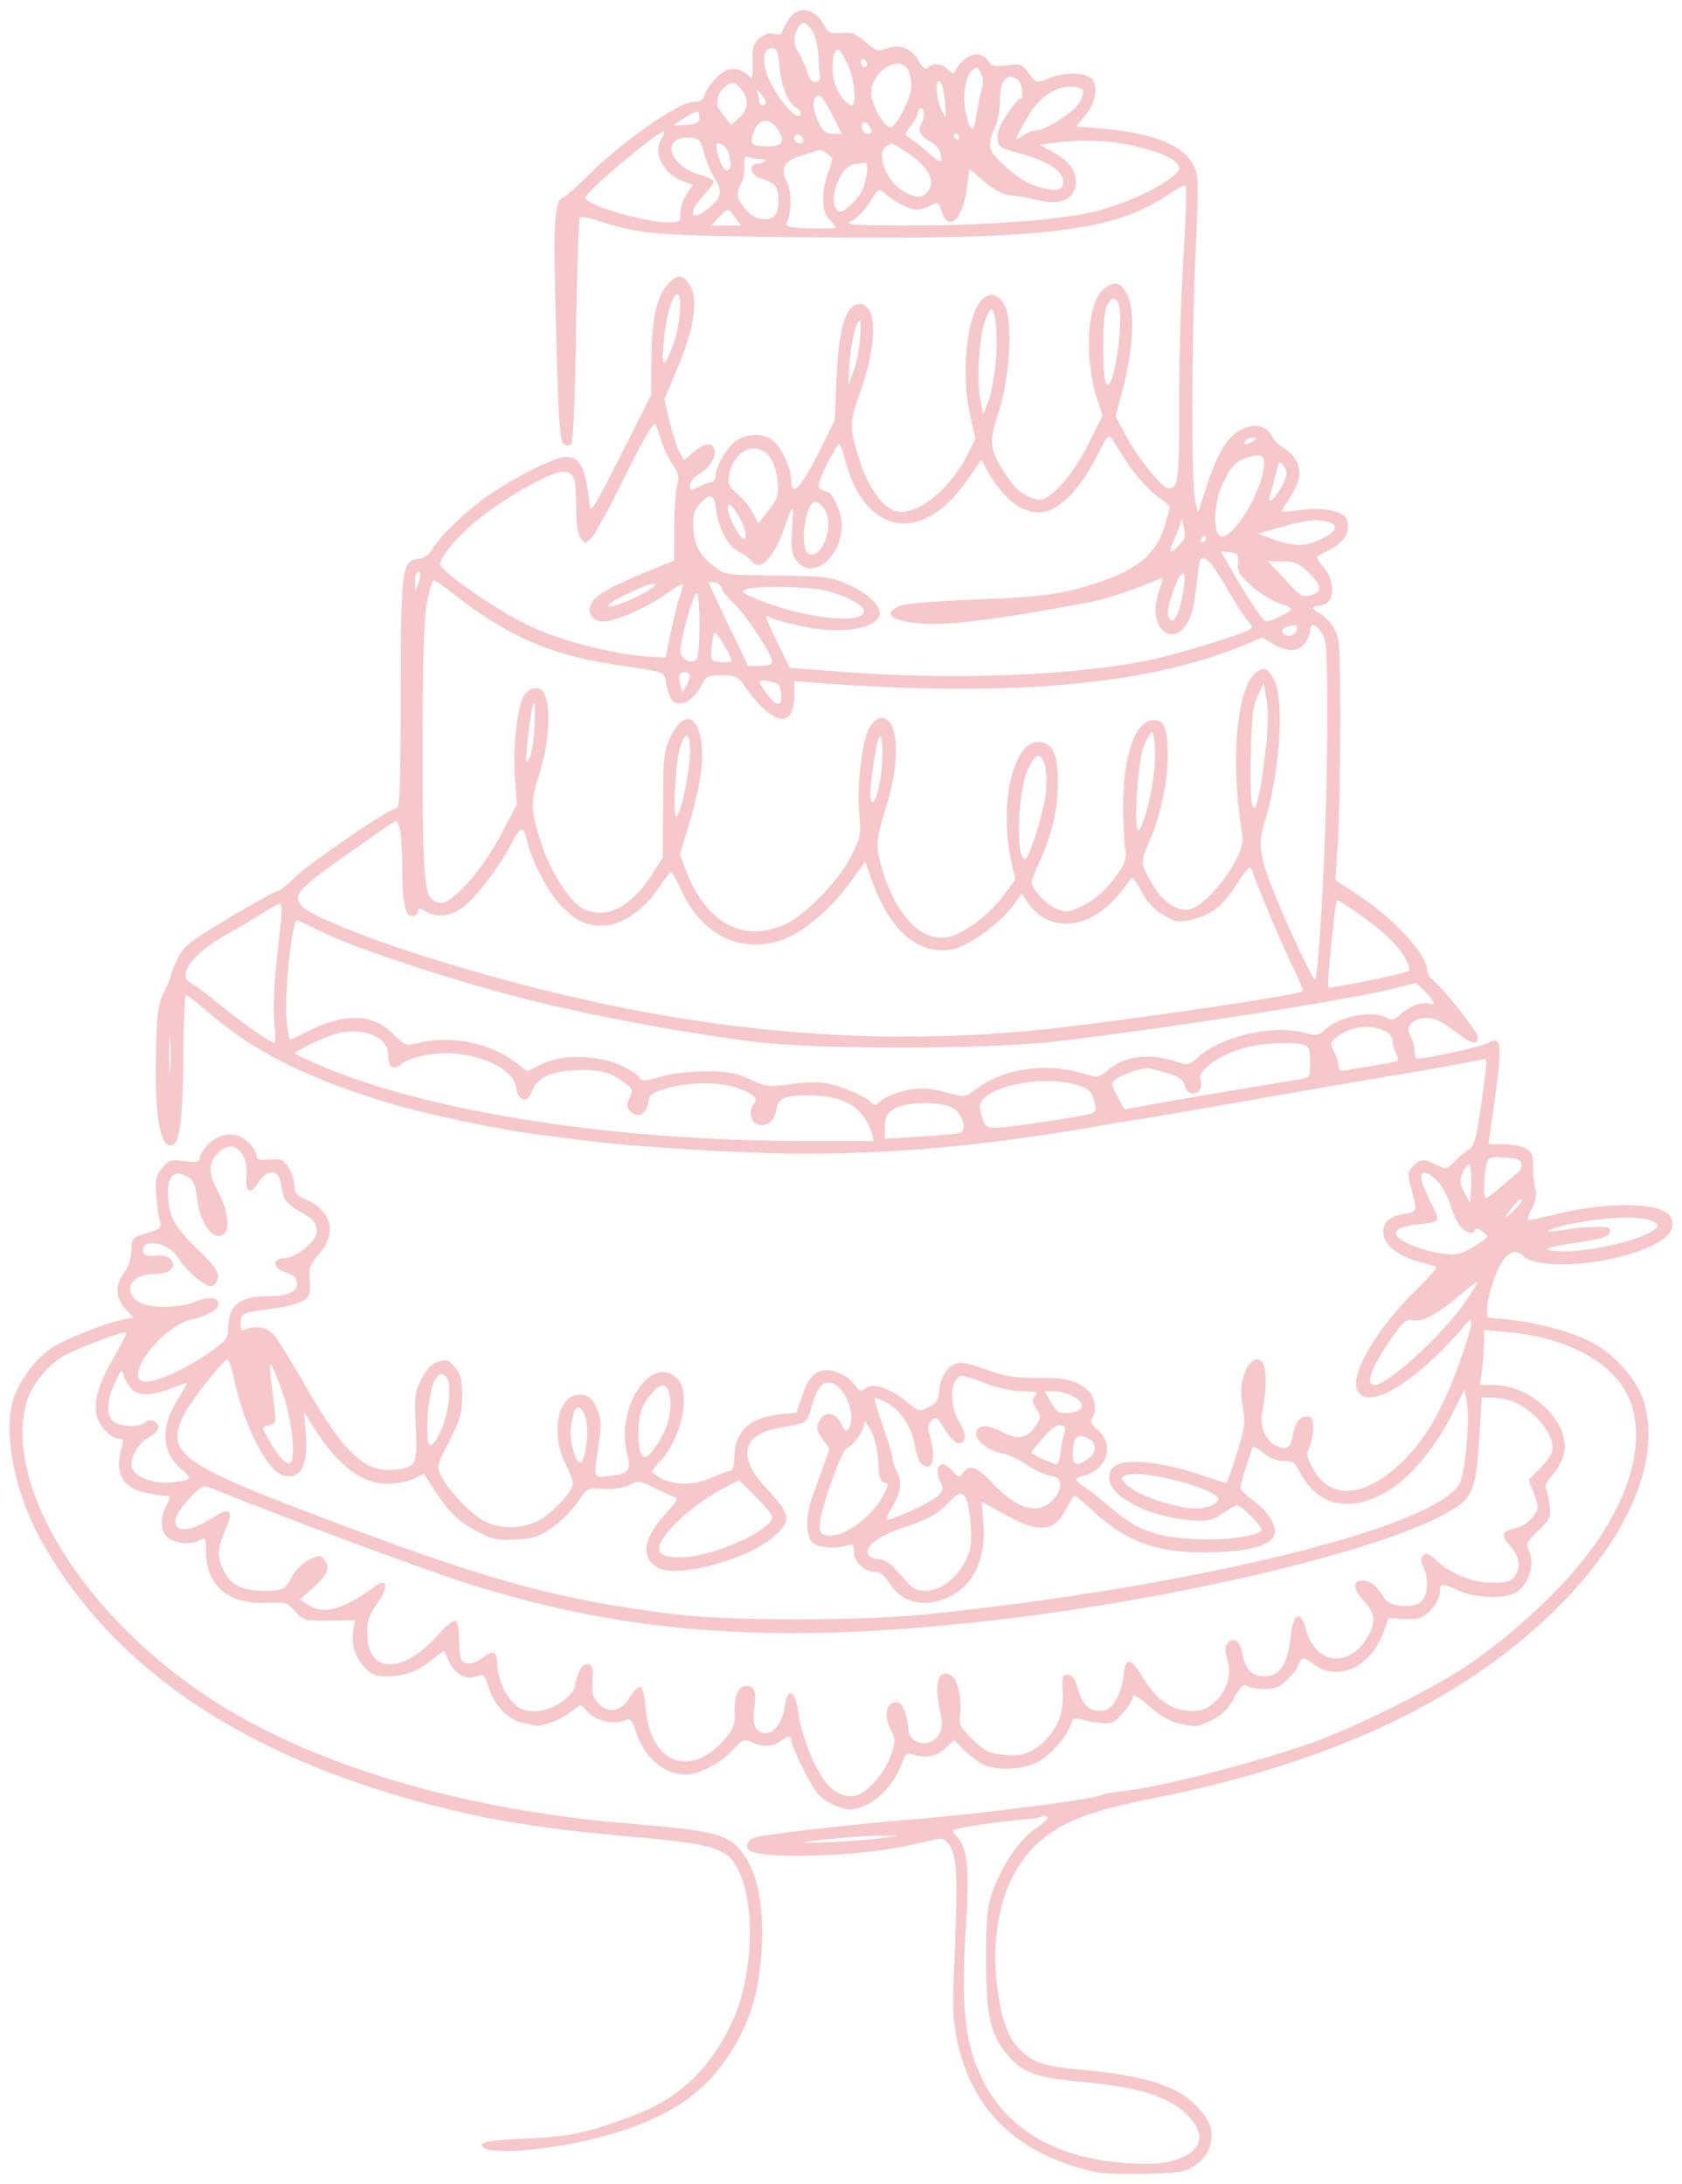 <?xml version="1.0" encoding="UTF-8"?> <svg xmlns="http://www.w3.org/2000/svg" width="134" height="174" viewBox="0 0 134 174" fill="none"><path d="M62.784 1.618C62.507 2.073 62.28 2.527 62.28 2.653C62.28 2.754 62.028 2.779 61.7 2.703C61.322 2.603 60.893 2.729 60.515 3.032C60.011 3.435 59.936 3.713 59.961 5C59.986 5.807 59.91 6.362 59.81 6.211C59.432 5.656 58.549 5.353 57.919 5.58C57.264 5.833 56.356 6.867 56.104 7.649C55.978 8.003 55.701 8.129 55.121 8.129C54.062 8.129 49.299 11.485 46.904 13.933C45.997 14.841 45.064 15.674 44.837 15.75C44.132 16.027 44.056 17.743 44.308 26.702C44.484 33.591 44.611 35.206 44.913 35.382C45.115 35.534 45.367 35.509 45.518 35.357C45.669 35.206 45.82 31.698 45.896 26.298C45.972 21.478 46.098 17.44 46.199 17.34C46.299 17.238 46.929 17.34 47.585 17.567C50.962 18.677 52.122 18.778 64.271 18.904C83.301 19.106 88.821 18.45 93.156 15.447C93.811 14.993 94.391 14.715 94.467 14.791C94.542 14.867 94.467 17.567 94.265 20.797C94.063 24.027 93.912 29.276 93.937 32.48C93.963 38.259 93.862 38.915 93.08 38.915C92.602 38.915 90.636 36.468 89.753 34.802L88.871 33.162L89.476 30.916C90.283 27.863 90.434 24.683 89.829 23.522C89.274 22.462 88.796 22.336 87.939 23.017C86.628 24.027 86.351 28.393 87.359 31.648L87.838 33.111L86.754 35.282C85.418 37.982 83.528 40.051 82.646 39.798C81.461 39.47 80.982 39.092 80.1 37.754C78.814 35.811 78.764 35.256 79.57 32.809C80.427 30.108 80.705 25.92 80.1 24.456C79.596 23.295 78.663 23.169 77.983 24.178C76.924 25.793 76.596 30.083 77.302 33.162L77.705 34.953L77 36.367C75.538 39.193 72.79 41.262 71.253 40.682C70.194 40.278 69.136 38.739 68.48 36.644C67.648 34.045 67.648 33.667 68.581 31.093C69.589 28.342 69.867 25.415 69.186 24.607C68.808 24.203 68.581 24.128 68.178 24.279C67.27 24.632 66.791 26.55 66.64 30.209L66.489 33.49L65.153 36.19C63.767 38.94 63.036 39.647 63.036 38.209C63.011 37.25 62.204 35.534 61.498 35.029C60.742 34.499 59.658 34.524 58.725 35.054C57.995 35.509 56.986 37.174 56.986 37.982C56.986 38.209 56.835 38.411 56.684 38.411C56.507 38.411 56.054 38.587 55.676 38.764C55.02 39.117 54.97 39.092 54.97 38.663C54.97 38.411 55.297 37.982 55.701 37.754C56.558 37.25 57.112 36.341 56.911 35.786C56.684 35.206 56.129 35.282 55.247 36.013L54.491 36.669L54.088 35.912C53.886 35.483 53.533 34.398 53.306 33.465L52.928 31.799L53.81 29.73C55.424 25.995 55.726 23.572 54.768 22.437C54.264 21.856 53.911 21.882 53.231 22.613C52.323 23.572 51.92 25.364 51.895 28.569L51.87 31.471L49.45 36.266C47.459 40.227 47.03 40.934 46.98 40.303C46.677 37.275 46.249 36.392 45.064 36.392C44.258 36.392 41.208 37.906 39.04 39.369C37.225 40.606 34.907 42.827 34.352 43.886C34.176 44.189 33.747 44.467 33.369 44.517C32.008 44.669 31.932 45.173 31.932 55.242C31.907 63.039 31.857 64.402 31.554 64.402C31 64.402 24.497 68.843 23.388 69.979C22.858 70.534 22.304 70.963 22.153 70.963C22.002 70.963 20.262 71.922 18.271 73.108C15.095 75.026 14.616 75.379 14.163 76.338C13.86 76.943 13.633 77.524 13.633 77.65C13.633 77.776 13.381 78.382 13.079 79.013C12.575 80.022 12.499 80.653 12.424 83.984C12.297 89.182 12.827 91.807 13.86 91.15C14.364 90.848 14.616 88.349 14.616 83.378C14.642 81.132 14.717 79.29 14.843 79.29C14.944 79.29 15.7 79.871 16.532 80.602C20.136 83.706 24.245 85.801 30.546 87.744C33.47 88.652 39.544 89.964 42.745 90.368C43.854 90.52 45.72 90.747 46.904 90.898C51.038 91.403 59.432 91.907 64.17 91.907C71.379 91.907 78.235 91.277 86.603 89.863C88.266 89.561 90.257 89.233 91.014 89.132C91.77 89.006 95.979 88.299 100.34 87.517C104.7 86.76 110.321 85.775 112.816 85.372C115.311 84.943 117.605 84.514 117.908 84.438C118.462 84.287 118.487 84.337 118.336 85.498C117.731 90.242 117.504 91.277 117.076 91.529C116.824 91.655 116.294 92.109 115.916 92.488C115.261 93.169 115.211 93.169 114.48 92.816C113.471 92.286 113.119 92.311 112.564 92.917C112.136 93.396 112.11 93.548 112.413 94.633C112.917 96.475 112.917 96.551 111.884 96.702C110.598 96.929 110.119 97.383 110.22 98.317C110.296 99.2 111.43 100.083 113.043 100.512C113.623 100.664 114.202 100.84 114.379 100.891C114.555 100.941 113.875 101.749 112.892 102.683C109.691 105.786 107.473 109.572 108.153 110.808C109.01 112.448 112.867 110.076 116.723 105.559C117.479 104.651 117.378 105.357 116.345 108.36C115.16 111.716 113.875 114.139 112.337 115.804C109.187 119.262 106.036 119.741 104.599 116.99C104.095 116.082 104.07 115.83 104.322 115.249C104.498 114.896 104.624 114.215 104.624 113.735C104.624 113.029 104.524 112.852 104.146 112.852C103.515 112.852 103.188 113.281 102.986 114.417C102.784 115.426 102.457 115.577 101.575 115.123C100.718 114.644 100.314 113.508 100.592 112.297C100.894 110.959 100.919 109.067 100.617 108.613C100.214 107.931 99.457 108.411 99.104 109.546C98.827 110.404 98.827 110.985 99.004 112.07C99.231 113.306 99.18 113.71 98.525 115.804C98.121 117.091 97.743 118.151 97.693 118.151C97.643 118.151 96.584 117.823 95.349 117.394C92.702 116.511 89.93 116.208 88.997 116.688C88.544 116.94 88.367 117.243 88.367 117.747C88.367 119.211 91.467 120.826 94.769 121.104C96.256 121.23 96.534 121.154 97.391 120.574C97.92 120.22 98.424 119.918 98.525 119.918C98.928 119.918 100.642 121.659 100.491 121.911C100.188 122.391 97.441 122.744 95.172 122.618C92.072 122.441 90.61 121.911 88.594 120.195C87.687 119.413 86.653 118.605 86.325 118.404C85.544 117.924 85.569 117.747 86.376 117.546C88.216 117.066 88.796 115.123 87.485 113.937C86.956 113.483 86.804 113.18 86.981 113.003C87.409 112.574 87.258 111.363 86.729 110.833C85.872 109.975 84.964 109.748 82.62 109.773C80.831 109.773 80.049 109.647 78.764 109.168C77.882 108.84 76.874 108.562 76.571 108.562C75.714 108.562 74.933 109.521 74.832 110.707C74.782 111.54 74.63 111.792 74 112.095C73.269 112.473 73.219 112.473 72.236 111.666C70.95 110.581 69.514 110.127 68.934 110.606C68.581 110.884 68.455 110.858 68.052 110.278C67.774 109.9 67.17 109.471 66.691 109.319C65.33 108.865 64.523 109.37 63.943 111.111L63.439 112.549L62.103 112.675C59.709 112.928 58.499 114.088 58.499 116.132C58.499 116.688 58.373 117.142 58.221 117.142C58.095 117.142 57.44 117.394 56.785 117.672C55.398 118.328 53.836 118.353 52.727 117.798C52.298 117.571 51.945 117.318 51.945 117.243C51.945 117.167 52.222 116.814 52.575 116.435C54.315 114.568 55.071 110.934 53.962 109.824C51.945 107.805 49.072 112.019 49.929 115.678C50.307 117.192 50.156 117.394 48.568 117.571C47.232 117.722 47.282 117.848 47.686 115.123C47.938 113.508 47.912 113.079 47.585 112.272C47.131 111.212 46.703 110.959 45.745 111.187C44.358 111.54 43.955 114.442 45.014 116.536C45.367 117.218 45.644 117.949 45.644 118.176C45.644 118.833 43.854 120.7 42.771 121.205C41.435 121.81 39.822 121.81 38.637 121.205C37.553 120.649 35.814 118.858 35.184 117.647C34.755 116.839 34.781 116.814 35.789 114.82C36.671 113.104 36.822 112.6 36.822 111.212C36.822 109.9 36.721 109.471 36.242 108.915C35.738 108.335 35.562 108.259 34.907 108.486C34.403 108.638 33.974 109.067 33.596 109.824C33.041 110.858 33.016 111.187 33.117 113.659C33.243 116.713 33.193 116.839 31.579 117.066C29.135 117.394 27.446 115.855 24.371 110.455C23.262 108.537 22.128 106.695 21.825 106.367C21.296 105.736 20.414 105.559 19.607 105.887C19.254 106.064 19.178 105.963 19.178 105.458C19.178 104.626 19.279 104.55 21.598 104.272C22.682 104.121 23.816 103.843 24.169 103.616C24.673 103.288 24.749 103.061 24.673 102.026C24.598 100.967 24.698 100.714 25.429 99.882C26.891 98.216 26.438 96.424 24.32 95.541C23.665 95.264 23.463 95.037 23.463 94.532C23.463 93.649 22.783 92.412 22.254 92.362C22.027 92.362 21.523 92.362 21.145 92.387C20.64 92.437 20.439 92.336 20.439 92.034C20.439 91.807 20.162 91.352 19.809 91.024C18.927 90.116 17.591 90.166 16.633 91.125C16.23 91.529 15.902 92.034 15.902 92.261C15.902 92.564 15.675 92.614 14.692 92.488C13.558 92.362 13.432 92.412 12.902 93.068C12.398 93.699 12.348 94.002 12.449 95.314C12.524 96.147 12.65 97.055 12.751 97.358C12.877 97.787 12.751 97.913 11.693 98.241C10.508 98.595 10.483 98.62 10.458 99.629C10.458 100.311 10.231 100.941 9.903 101.37C9.147 102.329 9.197 103.44 10.004 104.298L10.634 104.954L9.853 105.105C8.29 105.433 5.215 106.67 4.081 107.401C2.745 108.31 1.409 110.152 1.006 111.666C0.25 114.517 1.258 119.236 3.476 123.072C8.945 132.585 18.523 139.272 32.31 143.234C37.982 144.849 42.519 145.631 49.954 146.288C56.961 146.893 57.969 147.196 58.852 149.038C60.238 151.94 59.961 157.593 58.297 161.151C56.583 164.784 54.113 167.131 50.635 168.469C46.829 169.907 45.493 170.21 41.888 170.361C39.595 170.462 38.461 170.613 38.41 170.815C38.108 171.699 43.023 171.471 47.383 170.361C53.458 168.847 56.759 166.5 58.977 162.16C60.062 160.015 60.541 158.047 60.692 154.993C60.843 151.864 60.364 149.366 59.331 147.852C58.146 146.136 57.213 145.859 50.181 145.278C36.696 144.168 24.673 140.559 16.557 135.184C6.752 128.699 0.476 118.681 2.039 111.994C2.316 110.682 3.451 109.143 4.686 108.259C5.618 107.603 9.853 105.963 10.054 106.165C10.105 106.215 9.701 107.023 9.147 107.982C7.912 110.076 7.458 111.515 7.685 112.701C7.861 113.609 8.844 114.618 9.55 114.618C9.802 114.618 9.853 114.77 9.727 115.174C9.097 117.218 9.651 118.429 11.441 118.883C12.071 119.034 12.827 119.161 13.129 119.161C13.633 119.161 13.633 119.186 13.255 119.918C12.701 121.003 12.776 122.088 13.432 122.542C14.087 122.996 15.221 123.072 15.927 122.693C16.356 122.441 16.406 122.517 16.406 123.577C16.406 126.302 18.195 127.841 21.245 127.69C22.733 127.614 22.884 127.665 23.514 128.371C24.169 129.103 24.245 129.128 26.236 129.103L28.303 129.078L28.152 129.784C27.95 130.895 28.252 131.98 29.009 132.787C29.588 133.418 29.916 133.544 30.874 133.544C32.26 133.544 33.369 133.115 34.503 132.156C34.957 131.778 35.36 131.5 35.386 131.551C35.436 131.601 35.587 131.954 35.764 132.333C36.192 133.342 37.099 133.872 37.906 133.569C38.511 133.317 38.587 133.368 38.965 134.554C39.418 135.891 40.477 136.976 41.561 137.228C41.939 137.304 42.367 137.405 42.544 137.456C43.048 137.607 44.51 137.102 45.392 136.446L46.249 135.815L46.955 136.497C47.686 137.178 49.047 137.43 49.929 137.001C50.206 136.875 50.383 137.077 50.635 137.884C51.29 140.004 52.878 141.367 54.642 141.367C55.726 141.342 57.39 140.484 58.347 139.449C59.154 138.566 59.28 138.515 59.885 138.793C60.767 139.197 61.574 139.171 62.179 138.717C62.784 138.263 63.036 138.238 63.036 138.692C63.036 138.869 63.49 139.928 64.044 141.039C64.825 142.629 65.229 143.133 66.01 143.587C66.565 143.89 67.321 144.143 67.674 144.143C69.287 144.143 71.152 142.477 71.883 140.408C72.11 139.727 72.261 139.626 72.715 139.777C73.672 140.105 74.63 139.928 75.336 139.272L76.017 138.616L76.773 139.399C77.201 139.802 77.857 140.332 78.26 140.534C79.344 141.089 81.385 141.014 82.646 140.383C83.679 139.853 85.04 138.313 85.368 137.279C85.468 136.9 85.645 136.825 86.048 136.951C86.351 137.052 87.056 137.203 87.636 137.254C88.569 137.355 88.72 137.279 89.451 136.471C89.905 135.967 90.257 135.361 90.257 135.159C90.257 134.907 90.686 135.159 91.518 135.891C92.4 136.673 93.156 137.127 94.038 137.329C95.198 137.607 95.399 137.582 96.508 137.052C97.391 136.598 97.844 136.143 98.323 135.26C98.827 134.352 99.054 134.125 99.331 134.301C99.533 134.453 100.188 134.554 100.768 134.554C101.6 134.554 101.978 134.402 102.583 133.771C103.011 133.342 103.364 132.913 103.364 132.838C103.364 132.737 103.465 132.51 103.591 132.308C103.767 132.03 103.969 132.081 104.624 132.56C106.616 134.049 109.287 132.787 110.27 129.885L110.623 128.901L111.909 128.977C113.043 129.027 113.27 128.952 113.95 128.295C114.404 127.841 114.706 127.261 114.706 126.882C114.706 126.1 114.833 126.075 116.244 126.731C117.479 127.286 119.621 127.387 120.579 126.958C121.764 126.428 122.369 124.586 121.764 123.425C121.537 123.021 121.663 122.794 122.545 121.936C123.478 121.053 123.579 120.851 123.478 119.993C123.402 119.463 123.276 118.858 123.175 118.631C123.075 118.378 123.226 118 123.629 117.571C123.957 117.218 124.385 116.511 124.536 116.006C125.343 113.584 122.142 110.329 118.966 110.329H117.908L118.084 108.991C118.16 108.285 118.235 107.3 118.235 106.821V105.963L120.075 106.114C125.141 106.569 128.922 108.764 129.956 111.843C131.216 115.628 129.325 120.826 124.94 125.671C122.57 128.295 119.495 130.945 116.622 132.863C113.85 134.68 107.624 137.758 104.498 138.843C99.634 140.534 92.324 142.401 89.199 142.729C88.544 142.78 87.888 142.906 87.737 143.007C87.233 143.31 78.209 144.496 73.118 144.9C67.27 145.379 60.44 146.187 59.961 146.439C59.406 146.742 59.356 147.322 59.86 147.499C61.448 148.13 68.531 147.852 72.236 147.045C73.219 146.817 74.277 146.59 74.63 146.515C75.134 146.414 75.336 146.54 75.714 147.12C76.243 148.079 76.319 149.618 76.042 155.877C75.865 159.864 75.916 160.974 76.243 162.538C77.453 168.191 81.083 171.648 87.308 173.036C88.569 173.288 93.635 173.213 94.416 172.91C95.525 172.481 96.282 171.673 96.458 170.74C96.66 169.68 96.433 169.024 95.5 167.964C93.937 166.197 91.215 165.314 85.947 164.86C83.099 164.608 82.217 164.305 81.133 163.144C80.226 162.185 79.722 160.696 79.419 158.022C78.89 153.328 80.1 149.164 82.671 146.843C84.561 145.127 86.779 144.269 91.896 143.259C106.616 140.332 117.429 135.083 124.864 127.261C130.006 121.835 132.249 116.132 130.989 111.742C130.485 110.001 128.771 108.007 126.881 106.972C125.343 106.14 122.52 105.357 120.252 105.13L118.487 104.954V104.146C118.487 103.692 118.765 102.607 119.092 101.724C119.773 99.907 120.604 99.301 121.361 100.058C122.268 100.967 126.175 100.941 129.578 99.982C132.501 99.15 133.711 98.09 133.081 96.929C132.476 95.794 128.267 95.693 124.083 96.702C122.923 96.98 121.89 97.207 121.764 97.207C121.663 97.207 121.789 96.778 122.041 96.273C122.344 95.693 122.444 95.137 122.344 94.809C122.243 94.532 122.142 93.75 122.142 93.043C122.142 91.983 122.066 91.756 121.512 91.478C121.159 91.302 120.378 91.15 119.722 91.15H118.588L119.017 88.047C119.546 84.438 119.596 83.176 119.243 82.949C119.092 82.848 118.815 82.899 118.638 83.05C118.336 83.303 113.698 84.337 112.942 84.337C112.791 84.337 112.69 84.06 112.69 83.706C112.69 83.353 112.539 82.848 112.388 82.571C111.934 81.839 112.413 81.208 113.497 81.107C114.202 81.057 114.656 81.233 115.74 82.041C117.227 83.176 117.731 83.328 117.731 82.621C117.731 82.192 115.11 78.861 114.127 78.054C113.9 77.877 113.698 77.524 113.698 77.297C113.698 76.01 111.001 73.108 108.002 71.165L106.389 70.13L106.59 67.203C106.691 65.588 106.767 61.273 106.767 57.589C106.767 51.305 106.742 50.851 106.263 50.018C105.96 49.539 105.481 49.034 105.179 48.883C104.498 48.58 104.448 48.252 105.078 48.252C106.288 48.252 106.515 46.486 105.481 45.224C105.103 44.795 104.851 44.416 104.902 44.366C104.952 44.315 105.481 44.038 106.086 43.71C107.145 43.104 107.523 42.448 107.347 41.514C107.221 40.757 105.532 40.354 103.692 40.631C102.81 40.732 102.104 40.808 102.104 40.732C102.104 40.682 102.306 40.328 102.558 39.975C103.465 38.638 103.717 37.729 103.364 36.897C103.188 36.468 102.734 35.963 102.381 35.761C102.003 35.584 101.549 35.13 101.348 34.777C100.894 33.894 99.987 33.692 98.928 34.196C97.819 34.752 96.987 36.064 96.155 38.663L95.45 40.808L95.223 39.925C94.895 38.688 94.92 27.307 95.248 20.14C95.5 14.715 95.5 14.008 95.122 13.226C94.341 11.586 91.946 10.602 87.813 10.249L85.746 10.072L86.477 9.163C87.409 8.078 87.535 6.539 86.754 6.11C86.048 5.732 84.586 5.807 83.528 6.236C82.595 6.64 82.595 6.64 81.965 5.833C81.41 5.101 81.284 5.05 80.201 5.202C79.218 5.328 78.991 5.277 78.714 4.848C78.159 3.94 76.874 4.293 76.168 5.53C75.966 5.908 75.916 5.908 75.512 5.53C75.034 5.05 74.353 4.975 73.95 5.378C73.748 5.58 73.546 5.429 73.219 4.899C72.614 3.839 71.757 3.486 70.698 3.839C69.892 4.117 69.766 4.066 68.934 3.334C68.178 2.678 67.85 2.552 67.018 2.628C66.136 2.678 65.96 2.603 65.657 1.997C64.901 0.584 63.515 0.407 62.784 1.618ZM64.725 2.476C64.952 2.83 65.153 3.713 65.204 4.419C65.229 5.151 65.279 5.883 65.33 6.085C65.38 6.287 65.254 6.489 65.002 6.539C64.725 6.615 64.498 6.362 64.296 5.681C64.12 5.151 63.817 4.495 63.641 4.218C63.212 3.637 63.187 2.981 63.54 2.3C63.893 1.644 64.195 1.694 64.725 2.476ZM62.103 5.353C62.28 6.993 62.784 8.23 63.439 8.583C63.666 8.709 63.817 8.962 63.767 9.113C63.515 9.845 61.448 7.246 61.045 5.706C60.717 4.495 60.893 3.839 61.524 3.839C61.876 3.839 61.977 4.142 62.103 5.353ZM67.598 5.277C68.077 6.413 68.253 8.381 67.875 8.381C67.371 8.381 66.514 7.094 66.388 6.161C66.212 4.924 66.464 3.763 66.842 3.99C66.993 4.066 67.321 4.647 67.598 5.277ZM69.085 5.126C69.085 5.252 68.984 5.353 68.833 5.353C68.707 5.353 68.581 5.176 68.581 4.949C68.581 4.747 68.707 4.647 68.833 4.722C68.984 4.798 69.085 4.975 69.085 5.126ZM72.362 5.58C72.488 5.858 72.614 6.413 72.614 6.791C72.614 7.75 71.404 10.148 70.95 10.148C70.497 10.148 69.64 8.76 69.438 7.675C69.11 5.933 71.58 4.167 72.362 5.58ZM78.159 5.858C78.361 6.236 78.361 6.64 78.184 7.195C78.058 7.649 77.882 8.533 77.781 9.214C77.579 10.652 77.277 10.551 76.924 8.911C76.647 7.624 76.949 5.908 77.504 5.555C77.882 5.303 77.857 5.277 78.159 5.858ZM81.133 6.413C81.461 6.741 81.562 7.877 81.259 7.877C81.133 7.877 80.68 8.432 80.226 9.113C79.646 9.946 79.394 10.577 79.47 11.056C79.545 11.712 79.697 11.813 81.058 12.166C83.402 12.797 84.712 13.605 84.712 14.463C84.712 15.144 84.284 15.27 82.923 14.942C82.015 14.715 81.234 14.261 80.226 13.378C78.688 12.015 78.587 11.737 79.318 10.021C79.52 9.542 79.671 8.608 79.671 7.927C79.671 6.741 79.974 6.11 80.553 6.11C80.705 6.11 80.957 6.236 81.133 6.413ZM75.286 8.179C75.386 9.517 75.386 9.517 75.008 8.76C74.555 7.826 74.479 6.11 74.908 6.539C75.084 6.716 75.235 7.448 75.286 8.179ZM59.104 7.17C59.684 7.977 59.608 8.709 58.877 9.391L58.246 9.971L57.692 9.239C57.364 8.835 57.112 8.432 57.138 8.331C57.163 8.205 57.188 7.977 57.213 7.776C57.238 7.296 57.944 6.615 58.373 6.615C58.574 6.615 58.902 6.867 59.104 7.17ZM86.275 7.498C86.225 7.776 85.998 8.23 85.771 8.482C85.116 9.214 83.15 10.4 82.57 10.4C82.293 10.4 81.789 10.577 81.486 10.804C80.755 11.309 80.78 11.233 81.763 9.492C82.721 7.75 84.082 6.817 85.468 6.918C86.199 6.993 86.325 7.094 86.275 7.498ZM61.019 8.179C61.019 8.28 60.919 8.381 60.767 8.381C60.641 8.381 60.515 8.28 60.515 8.154C60.515 8.028 60.44 7.7 60.364 7.448C60.238 7.044 60.263 7.044 60.616 7.473C60.843 7.75 61.019 8.053 61.019 8.179ZM66.287 9.138L67.069 10.652H66.363C65.783 10.652 65.556 10.476 65.229 9.769C64.649 8.533 64.674 7.624 65.33 7.624C65.43 7.624 65.859 8.306 66.287 9.138ZM73.622 9.063C73.622 9.315 73.521 9.668 73.395 9.87C73.068 10.375 73.32 10.88 74.126 11.283C74.529 11.485 74.882 11.914 74.933 12.293C75.109 13.1 75.008 13.1 73.874 12.091C73.37 11.662 72.74 11.157 72.488 11.006C72.034 10.753 72.034 10.703 72.563 10.021C72.866 9.643 73.118 9.163 73.118 8.987C73.118 8.785 73.244 8.634 73.37 8.634C73.521 8.634 73.622 8.835 73.622 9.063ZM55.726 9.365C55.726 9.744 55.499 9.87 54.718 9.946C54.163 9.996 53.71 9.996 53.71 9.971C53.71 9.845 55.323 8.886 55.55 8.886C55.65 8.886 55.726 9.113 55.726 9.365ZM61.876 10.198C62.607 11.258 62.406 11.662 61.171 11.662C59.835 11.662 59.684 11.485 60.087 10.425C60.44 9.466 61.297 9.365 61.876 10.198ZM69.312 10.627C68.909 10.753 68.48 10.249 68.707 9.87C68.858 9.643 69.01 9.693 69.262 10.047C69.488 10.375 69.514 10.551 69.312 10.627ZM52.676 11.081C51.945 12.267 52.953 14.008 54.667 14.539L55.222 14.715L54.718 15.447C54.441 15.825 54.214 16.507 54.214 16.936C54.214 17.668 54.163 17.718 53.281 17.718C51.315 17.718 46.652 16.33 46.652 15.75C46.652 15.27 52.626 10.249 52.903 10.501C52.953 10.551 52.853 10.829 52.676 11.081ZM63.994 11.107C64.044 11.283 63.918 11.409 63.691 11.409C63.464 11.409 63.288 11.233 63.288 11.006C63.288 10.577 63.842 10.652 63.994 11.107ZM76.395 10.905C76.395 11.031 76.344 11.157 76.294 11.157C76.218 11.157 76.092 11.031 76.017 10.905C75.941 10.753 75.991 10.652 76.117 10.652C76.269 10.652 76.395 10.753 76.395 10.905ZM56.079 12.166C56.255 12.822 56.633 13.731 56.961 14.261C57.591 15.296 57.465 15.8 56.331 16.683C54.945 17.768 54.768 16.885 56.104 15.523C56.583 15.018 56.911 14.539 56.835 14.412C56.785 14.286 56.255 14.059 55.701 13.908C53.155 13.125 52.626 10.753 55.071 10.98C55.701 11.031 55.827 11.182 56.079 12.166ZM89.804 11.51C91.921 11.939 93.307 12.469 93.786 13.05C94.089 13.403 94.038 13.554 93.383 14.084C92.097 15.144 89.199 16.406 86.855 16.936C83.931 17.567 78.134 17.97 72.034 17.97C67.548 17.945 67.245 17.92 67.901 17.567C68.304 17.365 68.934 16.683 69.312 16.078C70.018 14.967 70.018 14.967 70.522 15.422C71.202 16.052 72.488 16.709 73.042 16.709C73.294 16.709 73.773 16.557 74.126 16.381C74.706 16.078 74.782 16.103 75.008 16.835C75.588 18.576 76.748 17.466 77.05 14.841L77.226 13.453L78.436 14.488C79.293 15.194 79.923 15.523 80.604 15.573C81.133 15.623 82.066 15.8 82.696 15.952C84.511 16.406 85.721 15.825 85.721 14.488C85.721 13.529 85.116 12.772 83.881 12.116L82.822 11.536L83.956 11.384C85.998 11.107 87.913 11.157 89.804 11.51ZM57.667 11.611C58.095 11.889 58.373 13.327 58.045 13.529C57.742 13.706 57.39 13.151 57.138 12.091C56.961 11.384 57.112 11.258 57.667 11.611ZM72.059 12.015C73.874 13.176 74.555 14.311 73.975 15.169C73.521 15.8 73.093 15.825 72.11 15.321C70.648 14.564 69.715 12.217 70.623 11.636C71.076 11.359 70.976 11.334 72.059 12.015ZM65.935 12.267C66.388 12.595 66.388 12.646 65.985 13.731C65.405 15.27 65.43 16.835 66.061 17.466C66.338 17.743 66.565 18.046 66.565 18.122C66.565 18.197 65.657 18.223 64.548 18.197C62.834 18.122 62.532 18.071 62.683 17.718C63.086 16.86 63.061 15.245 62.683 14.463C62.103 13.378 62.481 12.797 63.994 12.343C64.649 12.141 65.254 11.964 65.33 11.939C65.405 11.914 65.682 12.066 65.935 12.267ZM60.566 12.671C60.868 12.671 61.019 12.747 60.919 12.848C60.818 12.949 60.541 13.05 60.314 13.05C59.583 13.05 59.81 14.008 60.591 14.21C60.994 14.311 61.473 14.539 61.675 14.715C62.103 15.068 62.154 16.734 61.725 17.163C61.171 17.718 60.087 17.516 59.406 16.683C58.675 15.825 58.599 15.422 59.053 14.614C59.205 14.311 59.331 13.681 59.306 13.226C59.28 12.545 59.356 12.393 59.658 12.52C59.885 12.595 60.289 12.671 60.566 12.671ZM69.085 13.554C69.085 13.908 68.934 14.564 68.732 15.043C68.379 15.901 67.144 17.037 66.817 16.835C65.859 16.254 66.817 13.277 68.027 13.1C68.405 13.05 68.783 12.974 68.909 12.949C69.01 12.949 69.085 13.201 69.085 13.554ZM58.574 17.34L59.028 17.97H57.843H56.659L57.238 17.34C57.969 16.557 58.02 16.557 58.574 17.34ZM53.71 27.207C52.979 29.351 52.676 29.452 52.853 27.509C53.004 25.642 53.382 24.052 53.785 23.547C54.365 22.866 54.289 25.44 53.71 27.207ZM89.098 24.178C89.577 25.415 88.745 31.194 88.165 30.613C87.787 30.235 87.787 25.036 88.191 24.329C88.569 23.673 88.871 23.623 89.098 24.178ZM79.394 27.055C79.419 28.922 79.092 31.118 78.638 32.228L78.335 32.985L78.109 31.85C77.781 30.26 78.033 26.576 78.537 25.39C78.915 24.506 78.991 24.456 79.167 24.91C79.293 25.188 79.394 26.147 79.394 27.055ZM68.505 27.106C68.43 27.989 68.178 29.15 67.951 29.705L67.573 30.714L67.674 28.948C67.8 27.282 68.203 25.541 68.505 25.541C68.581 25.541 68.581 26.248 68.505 27.106ZM52.651 35.029C52.827 35.61 53.231 36.468 53.558 36.972C54.088 37.754 54.138 38.007 53.936 38.713C53.81 39.168 53.71 40.682 53.71 42.095V44.643L51.139 45.703C48.265 46.915 47.257 47.52 47.03 48.277C46.803 48.933 47.307 49.514 48.064 49.514C48.996 49.514 51.567 48.378 53.004 47.369C53.684 46.864 54.315 46.511 54.365 46.561C54.441 46.612 54.34 46.99 54.188 47.394C54.037 47.798 53.71 49.085 53.458 50.271L53.029 52.39L51.794 52.315C48.921 52.163 44.56 51.028 41.989 49.766C39.519 48.58 35.058 45.476 35.058 44.946C35.058 44.315 36.797 42.322 38.461 41.085C40.678 39.395 43.955 37.578 44.812 37.578C45.72 37.578 45.896 38.007 45.896 40.328C45.896 41.691 46.022 42.499 46.249 42.852C46.627 43.331 46.627 43.331 47.131 42.827C47.408 42.549 48.618 40.354 49.803 37.931C50.987 35.509 52.046 33.641 52.172 33.767C52.273 33.894 52.5 34.449 52.651 35.029ZM89.854 36.947C90.384 37.78 91.367 38.865 92.022 39.395L93.206 40.328L92.904 41.489C92.324 43.836 90.963 45.148 88.115 46.183C85.015 47.293 83.427 47.545 77.907 47.747C74.933 47.873 72.185 48.075 71.807 48.227C70.295 48.807 70.799 49.388 72.992 49.64C75.185 49.892 78.84 49.463 86.855 47.974C88.065 47.747 90.535 46.915 92.45 46.082C92.652 45.981 92.627 46.233 92.4 46.915C91.921 48.202 91.946 49.287 92.425 49.968C93.005 50.801 93.937 50.7 94.542 49.716C94.996 48.933 95.147 48.277 95.425 45.754C95.475 45.148 95.576 44.593 95.651 44.543C95.979 44.189 96.584 44.871 97.693 46.788C98.348 47.924 99.104 49.135 99.382 49.438C99.861 49.968 99.861 49.993 99.407 50.22C98.5 50.7 93.181 52.289 91.19 52.668C84.964 53.854 75.79 54.182 67.17 53.526L62.91 53.198L61.977 51.255C60.893 49.059 60.843 48.908 61.473 49.236C61.7 49.362 62.784 49.665 63.893 49.892C67.069 50.599 70.093 50.069 70.093 48.807C70.093 48.126 68.884 47.091 67.321 46.46C66.086 45.93 65.481 45.88 61.851 45.855C57.818 45.804 57.768 45.804 56.886 45.123C55.701 44.24 55.222 43.256 55.222 41.817C55.222 40.909 55.373 40.53 55.852 40.026C56.633 39.243 56.886 39.369 57.062 40.656C57.238 42.145 58.02 43.533 58.877 43.962C59.306 44.164 59.734 44.492 59.835 44.643C60.465 45.628 61.599 44.568 62.431 42.196C63.187 40.076 63.238 40.051 63.112 41.994C62.985 43.508 63.061 44.063 63.364 44.543C64.573 46.385 67.069 44.517 67.069 41.767C67.069 40.858 66.287 39.168 65.884 39.168C65.758 39.168 65.531 39.067 65.355 38.94C65.103 38.789 65.204 38.385 65.834 37.073C66.313 36.139 66.741 35.382 66.842 35.382C66.943 35.382 67.144 35.912 67.296 36.543C68.783 42.448 73.219 43.457 76.748 38.663C77.352 37.83 77.932 36.997 78.008 36.846C78.109 36.619 78.209 36.619 78.285 36.796C79.772 39.798 81.663 41.237 83.452 40.707C84.712 40.328 86.225 38.663 87.384 36.341C88.191 34.726 88.342 34.55 88.594 34.953C88.745 35.206 89.3 36.114 89.854 36.947ZM99.835 35.13C99.331 35.458 99.004 35.458 99.205 35.13C99.281 34.979 99.558 34.878 99.785 34.878C100.163 34.878 100.163 34.928 99.835 35.13ZM61.347 36.442C61.624 36.796 61.902 37.654 61.952 38.335C62.053 39.42 61.977 39.672 61.246 40.631L60.415 41.691L59.961 40.833C59.734 40.379 59.18 39.698 58.725 39.319C58.045 38.739 57.969 38.537 58.095 37.805C58.473 35.811 60.314 35.029 61.347 36.442ZM100.667 37.351C100.34 39.647 97.92 43.306 97.164 42.675C96.609 42.221 96.735 39.975 97.416 38.537C98.071 37.124 98.474 36.695 99.508 36.417C100.592 36.114 100.818 36.316 100.667 37.351ZM102.23 38.512C101.726 39.571 100.944 40.354 101.171 39.546C101.247 39.269 101.449 38.486 101.625 37.83C101.902 36.695 101.927 36.644 102.28 37.149C102.583 37.578 102.583 37.754 102.23 38.512ZM65.758 40.682C66.439 41.994 65.481 44.543 64.447 44.139C63.616 43.811 64.17 39.824 65.002 39.975C65.229 40.026 65.556 40.328 65.758 40.682ZM58.7 40.858C59.28 41.716 59.633 42.953 59.255 42.953C58.977 42.953 57.995 41.136 57.995 40.555C57.995 40.026 58.146 40.076 58.7 40.858ZM93.988 43.382C93.181 44.24 93.03 44.088 93.559 42.953C93.811 42.423 94.038 41.767 94.063 41.514C94.089 41.262 94.189 41.464 94.29 41.943C94.467 42.675 94.416 42.928 93.988 43.382ZM105.834 41.59C106.691 41.842 106.49 42.347 105.305 42.928C103.994 43.558 103.163 43.558 101.474 42.978L100.214 42.524L101.6 42.12C103.893 41.439 104.801 41.313 105.834 41.59ZM96.055 42.953C96.055 43.079 95.929 43.205 95.777 43.205C95.651 43.205 95.601 43.079 95.677 42.953C95.752 42.801 95.878 42.7 95.954 42.7C96.004 42.7 96.055 42.801 96.055 42.953ZM98.626 44.871C98.575 45.552 98.726 45.829 99.735 46.713C100.39 47.268 101.348 47.873 101.877 48.05C102.432 48.202 102.86 48.429 102.86 48.53C102.86 48.731 101.247 49.514 100.844 49.514C100.642 49.514 99.155 47.268 97.97 45.148L97.265 43.937L97.995 44.013C98.626 44.088 98.701 44.189 98.626 44.871ZM104.221 45.577C105.28 46.561 105.381 47.167 104.498 47.394C103.692 47.596 103.692 47.596 102.255 46.031L101.02 44.719H102.18C103.137 44.719 103.465 44.871 104.221 45.577ZM33.319 46.511L33.067 47.116V46.46C33.041 46.107 33.117 45.729 33.218 45.628C33.52 45.325 33.571 45.855 33.319 46.511ZM94.24 47.243C93.963 48.832 93.61 49.589 93.257 49.388C92.904 49.16 92.98 48.403 93.559 46.839C94.215 45.123 94.593 45.35 94.24 47.243ZM36.041 47.243C40.275 50.599 43.728 52.138 48.795 52.92C53.306 53.602 52.903 53.45 53.08 54.561C53.18 55.09 53.407 55.671 53.609 55.848C54.214 56.352 55.222 55.822 55.802 54.737C56.255 53.854 56.356 53.804 57.516 53.804C58.549 53.804 58.801 53.904 59.18 54.46C61.498 57.816 63.263 58.22 63.288 55.368V54.258L65.506 54.434C80.68 55.545 91.493 54.561 99.13 51.381L100.566 50.775L101.398 51.28C102.507 51.961 103.49 51.936 103.969 51.23C104.196 50.927 104.372 50.473 104.372 50.22C104.372 49.564 104.801 49.665 105.305 50.447C105.708 51.078 105.759 51.86 105.733 58.977C105.708 65.84 105.103 77.65 104.75 78.003C104.624 78.129 102.633 73.941 101.575 71.291C100.39 68.364 100.214 67.228 100.667 65.765C101.927 61.879 102.356 56.125 101.549 54.233C101.297 53.728 100.944 53.299 100.743 53.299C98.701 53.299 97.844 59.658 98.978 66.547C99.256 68.238 96.055 72.477 94.492 72.477C93.534 72.477 92.526 71.695 91.77 70.383C90.862 68.818 90.862 68.616 91.568 67.026C92.45 64.982 93.03 62.383 93.03 60.213C93.03 57.942 92.728 57.235 91.77 57.387C90.409 57.589 89.527 60.112 89.476 64.049C89.476 65.437 89.552 67.001 89.627 67.506C89.779 68.288 89.703 68.641 89.148 69.449C88.241 70.812 87.283 71.695 86.048 72.25C85.09 72.704 84.889 72.704 84.133 72.376C83.326 72.048 82.192 70.812 82.192 70.256C82.192 70.13 82.519 69.297 82.923 68.414C83.881 66.244 84.284 64.402 84.284 62.181C84.259 59.986 83.805 59.103 82.696 59.103C80.73 59.103 79.596 63.998 80.528 68.439L80.881 70.08L79.898 71.392C78.915 72.729 77.277 74.016 75.966 74.521C73.698 75.379 71.379 73.158 70.219 69.02C69.74 67.304 69.766 67.001 70.698 63.923C71.505 61.323 71.606 58.447 70.9 57.589C70.371 56.907 69.715 57.109 69.186 58.119C68.657 59.178 68.253 62.711 68.455 64.806C68.606 66.496 68.556 66.724 67.8 68.212C66.892 70.08 64.195 72.856 62.658 73.587C59.331 75.177 56.281 73.587 54.693 69.449L54.163 68.061L54.819 65.916C55.726 62.938 56.054 60.97 55.903 59.38C55.625 56.832 54.415 56.554 53.382 58.8C52.878 59.86 52.827 60.44 52.827 64.15L52.802 68.313L51.87 69.777C50.181 72.351 48.215 73.284 46.425 72.376C45.442 71.871 43.98 69.625 43.249 67.556C42.317 64.856 42.241 63.923 42.846 62.08C43.779 59.204 43.98 56.226 43.275 55.09C42.972 54.611 42.14 54.788 41.737 55.419C41.208 56.226 40.83 59.708 41.031 62.106L41.183 64.074L39.948 66.421C38.385 69.373 36.041 72.023 35.083 71.922C33.772 71.77 33.672 70.912 33.672 59.86C33.672 52.592 33.772 49.388 33.999 48.05C34.201 47.066 34.428 46.233 34.554 46.233C34.68 46.233 35.335 46.687 36.041 47.243ZM57.49 46.839C57.49 47.015 57.944 47.596 58.524 48.126C59.532 49.135 61.524 52.163 61.524 52.744C61.524 52.92 61.146 53.047 60.566 53.047H59.608L58.045 49.817C57.188 48.025 56.482 46.511 56.482 46.41C56.482 46.334 56.709 46.334 56.986 46.41C57.264 46.486 57.49 46.687 57.49 46.839ZM52.197 46.587C52.197 46.788 50.912 47.52 49.677 48C48.139 48.605 48.013 48.302 49.5 47.545C51.214 46.687 52.197 46.334 52.197 46.587ZM65.607 47.015C67.17 47.344 68.833 48.202 68.833 48.681C68.833 49.817 63.792 49.236 60.163 47.672C59.154 47.243 59.003 47.116 59.406 46.965C60.137 46.662 64.12 46.713 65.607 47.015ZM55.726 49.69C55.726 51.053 55.625 52.289 55.524 52.466C55.172 53.021 54.214 52.542 54.214 51.835C54.214 50.902 55.247 47.243 55.499 47.243C55.625 47.243 55.726 48.353 55.726 49.69ZM103.314 50.195C103.213 50.7 102.331 50.826 102.18 50.346C102.079 50.094 102.457 49.892 103.188 49.791C103.314 49.791 103.364 49.968 103.314 50.195ZM58.246 52.618C58.246 52.744 57.868 52.794 57.44 52.744C56.633 52.668 56.608 52.643 56.684 51.659C56.734 51.103 56.835 50.548 56.911 50.422C57.062 50.22 58.221 52.163 58.246 52.618ZM54.97 53.829C54.97 53.98 54.844 54.333 54.667 54.636L54.365 55.191L54.214 54.561C54.113 54.207 54.088 53.854 54.138 53.728C54.289 53.45 54.97 53.526 54.97 53.829ZM62.229 55.267C62.355 56.403 61.801 56.327 60.944 55.065C60.339 54.207 60.389 54.106 61.347 54.283C62.028 54.434 62.154 54.586 62.229 55.267ZM100.869 59.38C100.188 65.538 99.508 66.118 99.634 60.415C99.709 57.21 99.81 56.251 100.188 55.444L100.667 54.434L100.894 55.696C101.045 56.529 101.045 57.791 100.869 59.38ZM42.569 58.043C42.519 59.103 42.317 60.213 42.14 60.491C41.888 60.92 41.863 60.743 41.989 59.481C42.342 55.747 42.771 54.712 42.569 58.043ZM92.022 60.163C92.022 62.005 91.367 65.134 90.787 66.067C90.257 66.9 90.585 60.718 91.14 59.406C91.367 58.825 91.669 58.346 91.795 58.346C91.921 58.346 92.022 59.178 92.022 60.163ZM54.97 59.835C54.97 61.349 54.289 64.68 53.911 65.033C53.558 65.361 53.81 60.541 54.214 59.406C54.642 58.22 54.97 58.421 54.97 59.835ZM70.068 62.434C69.766 63.973 69.337 64.402 69.337 63.191C69.362 62.131 69.816 59.078 70.043 58.749C70.371 58.245 70.396 60.945 70.068 62.434ZM83.25 61.021C83.376 61.424 83.402 62.358 83.326 63.09C83.175 64.629 81.99 68.439 81.663 68.439C80.906 68.439 81.083 63.09 81.889 61.298C82.494 59.961 82.923 59.86 83.25 61.021ZM31.882 66.194C31.958 66.623 32.033 67.809 32.033 68.818C32.033 71.72 32.26 72.982 32.815 72.982C33.092 72.982 33.293 72.805 33.293 72.603C33.293 72.3 33.394 72.3 33.999 72.654C34.982 73.209 36.268 72.931 37.326 71.897C38.461 70.812 39.897 68.818 40.729 67.228C41.485 65.79 41.737 65.739 41.989 67.001C42.317 68.439 43.552 70.862 44.51 71.947C45.745 73.31 46.602 73.739 47.988 73.739C49.475 73.739 51.239 72.553 52.449 70.786C52.928 70.054 53.382 69.474 53.458 69.449C53.533 69.449 53.911 70.13 54.289 70.963C55.928 74.496 59.003 76.01 62.305 74.874C63.918 74.319 66.161 72.452 67.648 70.408L68.934 68.641L69.362 69.853C70.799 74.092 73.068 76.111 75.865 75.631C77.05 75.429 79.545 73.663 80.604 72.275L81.41 71.19L81.839 71.846C83.301 74.092 86.099 74.168 88.392 72.048C88.821 71.644 89.375 71.013 89.627 70.635C89.854 70.256 90.131 69.954 90.232 69.954C90.308 69.954 90.661 70.483 90.988 71.114C91.392 71.871 91.971 72.477 92.702 72.906C93.711 73.486 93.887 73.512 94.971 73.259C96.584 72.83 97.365 72.225 98.55 70.408C99.407 69.096 99.583 68.944 99.735 69.348C100.34 71.013 102.23 75.505 102.986 77.019C103.49 78.029 103.843 78.887 103.767 78.962C103.49 79.24 92.627 80.88 85.09 81.788C68.631 83.782 52.5 82.041 34.05 76.262C29.286 74.773 24.724 72.931 24.093 72.225C23.237 71.266 23.564 70.912 29.16 67.001C30.395 66.118 31.479 65.411 31.554 65.411C31.655 65.411 31.781 65.765 31.882 66.194ZM107.851 72.527C109.917 73.941 111.329 75.228 111.909 76.262C112.337 77.044 112.388 77.297 112.136 77.398C111.48 77.65 106.036 78.76 105.885 78.659C105.733 78.584 105.834 77.347 106.288 73.032C106.364 72.326 106.49 71.72 106.54 71.72C106.616 71.72 107.195 72.073 107.851 72.527ZM22.38 73.411C22.279 74.218 22.102 76.01 21.951 77.398C21.825 78.786 21.775 80.628 21.85 81.486C21.951 82.369 21.951 83.075 21.85 83.075C21.548 83.075 19.405 81.587 17.54 80.047C16.582 79.265 15.524 78.483 15.221 78.331C14.062 77.701 15.272 76.035 18.044 74.445C19.027 73.915 20.313 73.133 20.943 72.729C21.573 72.326 22.178 71.998 22.304 71.998C22.43 71.972 22.455 72.628 22.38 73.411ZM25.808 74.319C28.227 75.505 35.638 77.953 40.729 79.29C46.375 80.779 53.508 82.142 60.137 83C64.775 83.605 78.487 83.605 83.83 83C92.324 82.016 106.691 79.795 110.8 78.811L112.816 78.306L113.522 78.987C114.278 79.694 114.429 80.173 113.824 79.946C113.32 79.77 112.211 80.199 111.505 80.855C111.077 81.259 110.875 81.309 110.472 81.082C109.262 80.451 106.691 80.956 105.507 82.066C105.053 82.495 104.826 82.52 104.12 82.318C101.524 81.561 97.265 82.52 95.399 84.261C94.769 84.842 94.618 84.867 93.937 84.64C91.719 83.858 89.653 84.06 88.266 85.246C87.51 85.876 87.485 85.876 86.199 85.498C83.301 84.615 79.898 85.145 77.806 86.734C76.949 87.391 76.798 87.416 75.941 87.163C74.126 86.633 73.093 86.583 71.757 86.962C71.026 87.189 70.27 87.542 70.093 87.744C69.816 88.097 69.715 88.097 69.362 87.769C68.783 87.239 66.867 86.457 65.708 86.28C65.153 86.179 63.893 86.23 62.91 86.381C61.221 86.608 61.019 86.583 59.734 85.977C58.625 85.473 57.995 85.347 56.255 85.347C55.02 85.347 53.483 85.523 52.626 85.775C51.29 86.154 51.114 86.154 50.912 85.801C50.786 85.599 50.105 85.145 49.374 84.842C47.484 84.009 44.686 83.984 43.123 84.791L41.989 85.347L41.359 84.842C39.191 83.101 36.142 82.445 33.369 83.075C32.31 83.328 32.26 83.303 31.302 82.344C29.689 80.729 27.446 80.678 24.446 82.192C23.766 82.546 23.186 82.823 23.11 82.823C23.06 82.823 22.934 82.167 22.833 81.359C22.606 79.442 23.287 73.083 23.69 73.31C23.766 73.335 24.724 73.814 25.808 74.319ZM13.558 85.271C13.507 85.952 13.482 85.397 13.482 84.085C13.482 82.773 13.507 82.217 13.558 82.874C13.608 83.555 13.608 84.615 13.558 85.271ZM110.296 82.117C110.648 82.268 110.926 82.621 110.926 82.874C110.926 83.151 111.052 83.58 111.203 83.883C111.354 84.161 111.43 84.438 111.354 84.489C111.304 84.564 110.522 84.716 109.64 84.867C108.758 84.993 107.725 85.17 107.347 85.246C106.767 85.347 106.641 85.296 106.641 84.918C106.641 84.665 106.49 84.161 106.288 83.782C105.985 83.202 105.985 83.075 106.338 82.747C107.473 81.788 109.01 81.536 110.296 82.117ZM30.269 82.773C30.723 83.126 30.899 83.504 30.924 84.085C30.924 85.069 31.353 85.321 32.008 84.741C32.26 84.514 33.092 84.211 33.898 84.06C36.973 83.429 40.855 84.817 41.107 86.608C41.283 87.794 42.014 87.946 42.392 86.911C42.771 85.826 44.081 85.246 46.274 85.246C48.013 85.22 48.769 85.473 50.004 86.457C50.383 86.76 50.408 86.911 50.156 87.466C49.878 88.047 49.904 88.198 50.257 88.577C50.811 89.132 51.542 88.728 51.643 87.794C51.718 87.214 51.92 87.062 53.105 86.709C55.55 86.003 58.524 86.23 59.885 87.214C60.289 87.517 60.314 87.618 60.036 87.971C59.532 88.577 59.885 89.636 60.616 89.636C61.297 89.636 61.725 89.207 61.851 88.425C62.002 87.466 62.456 87.264 64.397 87.264C67.245 87.264 68.808 88.198 69.463 90.318L69.614 90.898H64.246C49.223 90.898 34.68 88.677 25.984 85.069C24.673 84.514 23.564 84.009 23.514 83.959C23.337 83.807 26.059 82.495 26.992 82.293C28.227 82.016 29.513 82.217 30.269 82.773ZM103.818 83.227C104.297 83.378 104.372 83.555 104.372 84.615C104.372 85.801 104.347 85.826 103.566 85.977C97.995 86.886 93.282 87.693 91.669 87.996C90.585 88.198 89.653 88.375 89.627 88.375C89.577 88.375 89.3 87.92 89.022 87.34C88.493 86.356 88.493 86.28 88.922 85.952C89.375 85.624 90.862 85.094 91.417 85.094C91.568 85.094 92.249 85.271 92.954 85.473C93.963 85.775 94.265 86.003 94.391 86.482C94.492 86.886 94.719 87.113 95.021 87.113C95.576 87.113 95.828 86.608 95.626 85.902C95.475 85.246 97.29 83.959 99.13 83.479C100.541 83.101 102.835 82.974 103.818 83.227ZM85.62 86.381C86.779 86.684 87.107 87.037 87.258 88.122C87.359 88.728 87.334 88.728 83.578 89.308C78.436 90.065 78.587 90.091 78.235 88.955C77.983 88.148 78.008 87.92 78.335 87.567C79.444 86.356 83.099 85.75 85.62 86.381ZM75.865 88.248C76.672 88.652 77.075 90.015 76.495 90.242C76.294 90.318 74.882 90.444 73.32 90.545L70.471 90.721L70.497 89.737C70.522 88.955 70.673 88.677 71.253 88.324C72.16 87.769 74.857 87.719 75.865 88.248ZM19.431 92.185C19.582 92.463 19.683 93.144 19.632 93.724C19.531 95.011 19.985 95.238 20.59 94.204C21.17 93.22 22.128 93.119 22.329 94.052C22.405 94.406 22.506 94.936 22.581 95.264C22.657 95.617 23.11 96.071 23.766 96.45C25.001 97.131 25.228 97.383 25.228 98.14C25.228 98.872 23.564 100.235 22.657 100.235C21.623 100.235 21.699 101.068 22.783 101.37C23.337 101.547 23.615 101.799 23.665 102.178C23.766 102.884 22.934 103.263 21.346 103.263C19.052 103.263 18.17 103.995 18.17 105.887C18.17 106.619 17.994 106.846 16.456 107.906C14.742 109.067 12.524 110.076 11.642 110.076C9.601 110.076 12.802 105.66 15.221 105.13C16.381 104.903 17.414 104.323 17.414 103.919C17.414 103.339 16.683 103.238 15.574 103.692C14.188 104.247 11.869 104.247 11.012 103.692C9.727 102.834 10.483 101.497 12.247 101.497C13.507 101.497 14.137 100.967 13.608 100.336C13.407 100.083 12.978 99.982 12.398 100.033C11.718 100.083 11.466 100.008 11.415 99.705C11.214 98.595 13.407 98.948 14.137 100.134C14.843 101.244 16.356 102.556 16.86 102.455C17.112 102.405 17.339 102.102 17.364 101.774C17.439 101.32 17.061 100.79 15.7 99.478C13.86 97.711 13.381 96.778 13.381 94.91C13.381 93.649 13.961 93.194 14.843 93.699C15.423 94.002 15.549 94.305 15.7 95.516C15.902 97.131 16.683 98.468 17.414 98.468C18.422 98.468 18.347 96.677 17.263 94.708C16.532 93.371 16.633 92.412 17.591 91.655C18.296 91.1 18.952 91.277 19.431 92.185ZM121.209 92.715C121.26 92.942 121.134 93.245 120.957 93.396C120.781 93.522 120.151 94.052 119.596 94.532C119.017 95.037 118.487 95.44 118.386 95.44C118.185 95.44 118.185 93.977 118.386 92.942C118.563 92.16 118.588 92.135 119.848 92.21C120.806 92.261 121.159 92.387 121.209 92.715ZM117.177 94.986L117.101 95.819L116.672 95.011C116.219 94.229 116.269 93.649 116.824 92.942C117.051 92.664 117.126 92.74 117.177 93.371C117.227 93.825 117.227 94.557 117.177 94.986ZM114.53 94.128C114.908 94.507 115.362 95.365 115.563 96.046C115.765 96.702 116.118 97.459 116.37 97.737C116.824 98.241 117.479 98.393 117.479 97.964C117.479 97.812 117.681 97.838 117.983 98.014C118.26 98.191 118.487 98.418 118.487 98.494C118.487 98.595 117.958 98.973 117.328 99.352C116.294 99.957 115.992 100.008 114.858 99.856C113.446 99.68 111.606 98.948 111.304 98.468C111.027 97.989 111.48 97.737 112.816 97.56C114.833 97.333 114.807 97.383 113.95 95.718C113.547 94.885 113.194 94.027 113.194 93.8C113.194 93.22 113.799 93.346 114.53 94.128ZM120.504 96.525C120.025 96.98 119.823 97.106 120 96.828C120.68 95.869 121.083 95.44 121.235 95.566C121.31 95.642 120.983 96.071 120.504 96.525ZM131.443 97.207C132.4 97.56 132.249 97.838 130.813 98.468C129.124 99.175 125.923 99.781 124.234 99.68C122.57 99.579 122.999 99.377 125.923 98.948C127.712 98.67 128.191 98.494 128.267 98.14C128.342 97.787 128.166 97.711 127.133 97.737C126.477 97.737 125.368 97.838 124.663 97.964C123.1 98.216 122.873 98.09 124.259 97.711C126.755 97.055 130.359 96.778 131.443 97.207ZM116.622 103.869C114.732 106.518 110.548 110.329 109.514 110.329C108.733 110.329 109.237 108.915 110.85 106.619C111.833 105.206 112.035 105.055 112.64 105.181C113.371 105.332 114.706 104.575 116.597 102.935C117.151 102.455 117.655 102.102 117.706 102.153C117.756 102.178 117.252 102.96 116.622 103.869ZM18.649 109.874C19.481 113.71 21.296 117.218 22.606 117.546C23.993 117.899 24.598 116.688 24.346 113.988L24.22 112.473L25.026 113.786C26.967 116.814 28.883 118.252 30.949 118.202C31.68 118.176 32.613 118 33.041 117.773L33.772 117.394L34.68 118.807C35.764 120.498 36.545 121.23 38.183 122.088C39.242 122.643 39.67 122.719 41.107 122.643C42.544 122.567 42.947 122.416 44.031 121.659C44.711 121.179 45.619 120.271 46.022 119.665C46.778 118.53 46.778 118.53 48.089 118.605C48.895 118.656 49.677 118.53 50.13 118.303C50.811 117.949 50.962 117.949 52.096 118.53C52.777 118.858 53.508 119.186 53.735 119.262C54.062 119.362 53.936 119.615 53.08 120.523C51.214 122.542 50.987 124.132 52.449 124.914C54.062 125.747 59.709 124.207 61.725 122.34C63.086 121.104 63.011 120.649 60.994 118.504C58.7 116.032 59.129 114.24 62.154 113.735C64.321 113.382 64.271 113.432 64.674 111.994C65.128 110.429 65.556 109.975 66.313 110.202C67.422 110.556 68.228 112.852 67.598 113.836C67.422 114.088 67.296 114.013 67.044 113.458C66.565 112.473 65.657 112.347 65.254 113.231C65.002 113.786 65.052 113.988 65.531 114.644L66.086 115.401L65.582 116.839C65.304 117.621 64.901 118.732 64.699 119.287C64.221 120.548 64.195 122.189 64.624 122.794C64.977 123.274 66.539 123.45 67.472 123.122C67.951 122.946 68.027 123.021 68.027 123.627C68.027 124.409 68.858 125.217 69.715 125.217C70.119 125.217 70.471 125.52 70.875 126.125C71.782 127.639 73.521 128.094 75.336 127.337C77.529 126.428 78.587 124.283 78.335 121.255L78.209 119.64L80.1 120.675C82.847 122.189 84.007 122.063 84.964 120.17C85.242 119.615 85.544 119.161 85.62 119.161C85.721 119.161 86.426 119.766 87.233 120.523C89.905 122.971 92.576 123.829 96.937 123.652C99.785 123.526 101.197 123.097 101.524 122.29C101.776 121.634 101.045 120.422 99.936 119.615C99.331 119.186 98.827 118.681 98.827 118.53C98.827 118.378 99.004 117.672 99.231 116.99C99.457 116.309 99.684 115.603 99.735 115.426C99.81 115.174 100.062 115.249 100.617 115.729C101.121 116.158 101.701 116.385 102.255 116.385C102.986 116.385 103.163 116.511 103.591 117.318C104.952 119.993 107.548 120.548 110.573 118.782C112.236 117.823 114.354 115.3 115.563 112.902L116.672 110.707L116.849 111.666C117.101 112.928 116.773 117.041 116.345 118.05C114.883 121.558 95.324 126.403 73.622 128.623C68.707 129.128 58.12 129.128 53.962 128.623C44.888 127.513 39.494 126.075 27.622 121.634C14.264 116.637 13.129 115.855 14.642 112.726C15.171 111.641 17.792 108.31 18.12 108.31C18.221 108.31 18.473 109.016 18.649 109.874ZM22.606 111.237C23.262 113.18 23.564 116.132 23.136 116.536C22.884 116.789 22.128 116.006 21.472 114.795C20.817 113.634 20.817 113.71 21.472 113.533C21.976 113.407 22.002 113.281 21.85 112.044C21.422 108.587 21.422 108.436 21.674 108.84C21.8 109.042 22.228 110.127 22.606 111.237ZM10.407 110.581C10.962 111.212 11.995 111.237 13.633 110.606C14.314 110.329 14.894 110.152 14.894 110.202C14.894 110.253 14.541 110.858 14.112 111.565C12.726 113.786 12.902 115.83 14.541 117.117C15.373 117.773 15.246 117.924 13.81 118.076C12.424 118.252 10.962 117.773 10.584 117.066C10.206 116.385 10.911 114.972 11.919 114.467C12.297 114.265 12.625 113.937 12.625 113.71C12.625 113.231 11.919 112.953 11.541 113.331C11.138 113.735 9.449 113.659 8.996 113.205C8.441 112.675 8.492 111.616 9.147 110.177C9.626 109.117 9.701 109.016 9.827 109.496C9.903 109.824 10.18 110.303 10.407 110.581ZM35.764 111.464C35.638 113.003 34.781 115.123 34.276 115.123C33.797 115.123 34.1 110.808 34.629 109.975C35.033 109.395 35.159 109.344 35.486 109.622C35.789 109.874 35.839 110.278 35.764 111.464ZM78.512 110.202C79.495 110.581 80.705 110.833 81.461 110.833C82.595 110.833 82.721 110.884 82.444 111.212C82.192 111.515 82.217 111.716 82.57 112.246C82.948 112.827 82.948 112.928 82.57 113.508C81.889 114.568 81.158 114.745 79.974 114.139C78.714 113.483 78.008 113.458 77.781 114.038C77.554 114.644 78.638 115.552 79.848 115.779C80.377 115.88 81.234 116.284 81.763 116.662C82.318 117.066 83.15 117.445 83.603 117.546C84.309 117.672 84.46 117.823 84.46 118.328C84.46 118.656 84.183 119.211 83.83 119.539C82.696 120.7 81.007 120.22 79.092 118.176C77.781 116.814 77.277 116.612 76.748 117.318C76.445 117.747 76.395 117.747 75.891 117.192C75.613 116.889 75.26 116.637 75.109 116.637C74.681 116.637 74.555 117.419 74.908 118.05C75.185 118.605 75.16 118.732 74.731 119.161C74.252 119.665 70.824 121.23 70.648 121.053C70.572 121.003 70.774 120.574 71.051 120.119C71.757 118.908 71.883 118.101 71.48 117.293C71.278 116.889 71.102 116.385 71.102 116.158C71.102 115.931 70.749 114.795 70.345 113.609C69.942 112.448 69.64 111.439 69.69 111.388C69.766 111.338 70.144 111.489 70.572 111.691C71.706 112.297 72.664 113.71 72.891 115.174C73.093 116.41 73.471 116.965 74 116.814C74.403 116.688 74.454 115.628 74.126 114.543C73.874 113.71 73.899 113.483 74.202 113.18C74.529 112.827 74.63 112.877 75.034 113.508C75.79 114.719 76.168 115.098 76.546 114.946C77.05 114.77 76.974 114.189 76.369 113.18C75.79 112.221 75.664 110.53 76.168 109.925C76.546 109.471 76.546 109.471 78.512 110.202ZM53.407 111.666C53.483 112.928 52.979 114.316 51.945 115.628C51.265 116.536 50.861 116.006 50.861 114.189C50.861 112.675 51.139 111.868 52.021 110.884C52.853 110.001 53.306 110.253 53.407 111.666ZM85.494 111.237C86.552 111.767 86.376 112.448 85.191 112.549C84.385 112.625 84.208 112.524 83.755 111.742L83.225 110.833H83.981C84.385 110.833 85.09 111.01 85.494 111.237ZM120.579 111.666C122.419 112.448 124.007 114.517 123.629 115.678C123.553 115.956 123.1 116.587 122.621 117.041L121.789 117.899L122.218 119.034C122.621 120.119 122.596 120.195 122.117 120.851C121.814 121.255 121.209 121.634 120.68 121.76C119.571 122.037 119.546 122.239 120.378 123.249C121.083 124.081 121.184 124.889 120.655 125.621C120.352 125.999 120 126.1 118.815 126.075C117.227 126.075 115.614 125.393 114.379 124.258C113.85 123.753 113.623 123.678 113.396 123.905C113.169 124.132 113.169 124.359 113.396 124.838C113.85 125.848 113.774 127.084 113.194 127.614C112.589 128.169 110.674 127.993 110.296 127.337C109.716 126.403 109.262 125.974 108.657 125.923C107.75 125.822 107.725 126.554 108.632 127.513C109.489 128.396 109.615 129.153 109.061 130.213C107.649 132.913 104.826 132.711 104.045 129.809C103.641 128.245 103.036 128.472 102.835 130.264C102.583 132.611 101.978 133.544 100.718 133.544C99.735 133.544 99.205 132.989 98.978 131.727C98.802 130.718 98.273 130.339 97.794 130.92C97.567 131.197 97.567 131.5 97.794 132.282C98.172 133.519 97.643 134.983 96.508 135.815C95.878 136.269 95.525 136.345 94.492 136.269C93.08 136.118 91.971 135.235 90.862 133.342C90.157 132.131 89.653 132.081 89.552 133.191C89.426 134.654 88.745 136.068 88.065 136.219C87.006 136.497 86.275 135.967 85.897 134.629C85.645 133.721 85.418 133.418 85.065 133.418C84.637 133.418 84.586 133.595 84.662 134.856C84.763 136.522 84.183 137.884 82.948 138.944C81.965 139.752 81.234 139.954 79.747 139.777C78.84 139.676 78.386 139.449 77.478 138.566C76.47 137.582 76.369 137.355 76.495 136.572C76.647 135.487 76.294 133.797 75.84 133.519C74.807 132.863 74.403 133.923 74.857 136.143C75.109 137.43 75.109 137.708 74.756 138.238C74.051 139.323 72.362 138.944 72.362 137.683C72.362 137.405 72.236 136.799 72.085 136.345C71.858 135.74 71.681 135.563 71.253 135.613C70.572 135.714 70.421 136.774 70.976 137.834C71.354 138.566 71.354 138.717 70.976 139.828C70.522 141.19 69.136 142.805 68.203 143.032C67.296 143.259 66.287 142.755 65.607 141.745C64.699 140.433 63.792 138.011 63.59 136.396C63.364 134.579 62.733 134.352 62.507 135.992C62.28 137.708 61.045 138.642 60.263 137.708C60.062 137.456 59.986 136.926 60.087 136.194C60.289 134.831 60.112 134.301 59.482 134.301C58.826 134.301 58.473 135.083 58.524 136.421C58.574 137.304 58.448 137.708 57.868 138.389C55.096 141.745 51.819 140.585 51.441 136.093C51.365 135.184 51.189 134.427 51.038 134.377C50.887 134.326 50.508 134.654 50.231 135.134C49.576 136.295 48.568 136.547 47.761 135.79C47.257 135.311 47.156 135.008 47.207 133.948C47.282 132.913 47.207 132.661 46.854 132.585C46.4 132.484 46.072 133.039 45.795 134.326C45.593 135.26 43.905 136.32 42.594 136.32C41.813 136.32 41.41 136.169 40.855 135.613C40.149 134.907 39.595 133.468 39.595 132.358C39.595 131.576 39.242 131.45 38.511 132.03C37.755 132.636 36.923 132.686 36.721 132.131C36.646 131.904 36.57 131.172 36.57 130.516C36.57 129.835 36.444 129.204 36.293 129.128C36.142 129.027 35.461 129.557 34.806 130.339C32.058 133.393 29.261 133.317 29.261 130.188C29.261 129.078 29.412 128.623 30.042 127.766C30.949 126.504 30.899 125.646 29.941 126.327C27.37 128.22 25.782 128.674 24.572 127.866L23.892 127.437L24.925 126.504C26.11 125.444 26.337 124.939 25.858 124.308C25.555 123.854 25.48 123.854 24.623 124.258C24.119 124.51 23.564 125.065 23.312 125.52C22.758 126.63 22.556 126.731 20.993 126.731C19.33 126.731 18.347 126.251 17.817 125.116C17.288 123.98 17.313 123.425 17.944 121.911C18.674 120.246 18.347 119.993 16.86 120.952C14.213 122.668 12.928 121.659 14.995 119.489C16.053 118.353 16.154 118.303 16.834 118.555C23.035 121.053 33.646 125.015 37.326 126.176C50.231 130.264 62.33 131.071 79.797 129.002C93.937 127.337 109.565 123.627 115.034 120.649C117.303 119.438 117.555 118.908 117.832 114.82L118.059 111.338H118.916C119.369 111.338 120.126 111.489 120.579 111.666ZM46.703 113.13C46.879 114.038 46.728 115.754 46.375 116.385C46.022 117.066 45.316 114.921 45.493 113.659C45.568 113.054 45.72 112.448 45.795 112.322C46.072 111.868 46.501 112.246 46.703 113.13ZM69.967 116.511C70.018 117.672 70.119 118.05 70.446 118.101C70.799 118.176 70.799 118.277 70.371 119.11C69.413 120.977 66.943 122.668 65.758 122.29C65.33 122.163 65.254 121.987 65.355 121.078C65.506 119.892 67.069 115.552 67.422 115.401C67.951 115.174 68.833 114.013 68.833 113.508C68.858 113.104 68.984 113.231 69.388 113.988C69.715 114.618 69.917 115.552 69.967 116.511ZM84.813 114.088C84.712 114.316 84.586 114.972 84.511 115.552C84.46 116.158 84.284 116.637 84.158 116.637C83.83 116.637 82.192 115.855 82.192 115.703C82.192 115.628 82.62 115.098 83.124 114.517C83.78 113.76 84.208 113.458 84.536 113.559C84.838 113.634 84.939 113.811 84.813 114.088ZM86.754 114.618C87.409 114.972 87.359 115.754 86.678 116.233C85.821 116.839 85.468 116.738 85.468 115.905C85.468 114.467 85.796 114.114 86.754 114.618ZM93.106 117.798C95.198 118.277 97.063 119.034 97.063 119.388C97.063 119.791 96.181 120.17 95.248 120.17C93.559 120.17 90.459 119.06 89.678 118.202C89.325 117.823 89.3 117.672 89.552 117.571C90.157 117.318 91.291 117.394 93.106 117.798ZM61.524 120.826C61.524 121.911 56.911 123.98 54.34 124.056C51.945 124.107 51.895 123.249 54.138 121.053C54.894 120.321 56.281 119.312 57.188 118.807L58.877 117.924L60.213 119.236C60.919 119.943 61.524 120.675 61.524 120.826ZM76.899 119.262C77.05 119.463 77.252 120.473 77.327 121.482C77.428 123.072 77.352 123.476 76.848 124.46C75.79 126.529 73.446 127.412 72.362 126.151C72.085 125.848 71.58 125.293 71.228 124.889C70.875 124.485 70.371 124.207 69.967 124.207C69.589 124.207 69.262 124.031 69.161 123.778C68.909 123.122 70.068 122.315 72.362 121.558C73.849 121.053 74.655 120.624 75.336 119.943C76.42 118.833 76.495 118.807 76.899 119.262ZM83.452 144.824C83.427 144.95 82.998 145.329 82.444 145.707C81.234 146.54 79.873 148.533 79.117 150.577C78.638 151.89 78.562 152.621 78.562 156.003C78.537 160.545 78.89 162.109 80.301 163.75C81.461 165.112 82.62 165.541 86.149 165.844C90.787 166.273 93.106 167.005 94.618 168.519C96.105 170.008 95.777 171.371 93.761 172.027C92.702 172.38 91.921 172.456 89.905 172.329C84.712 172.027 80.881 170.033 78.789 166.601C76.949 163.523 76.495 160.444 76.949 153.606C77.252 148.811 77.1 147.146 76.193 146.262C75.991 146.06 75.865 145.833 75.941 145.783C76.067 145.657 78.94 145.202 81.058 145.001C82.041 144.925 82.872 144.799 82.923 144.748C83.099 144.572 83.452 144.647 83.452 144.824ZM70.345 146.414C69.715 146.515 67.901 146.666 66.313 146.742C64.725 146.817 63.691 146.817 64.044 146.767C65.304 146.54 68.732 146.237 70.093 146.237H71.48L70.345 146.414Z" fill="#F6C8CC"></path></svg> 